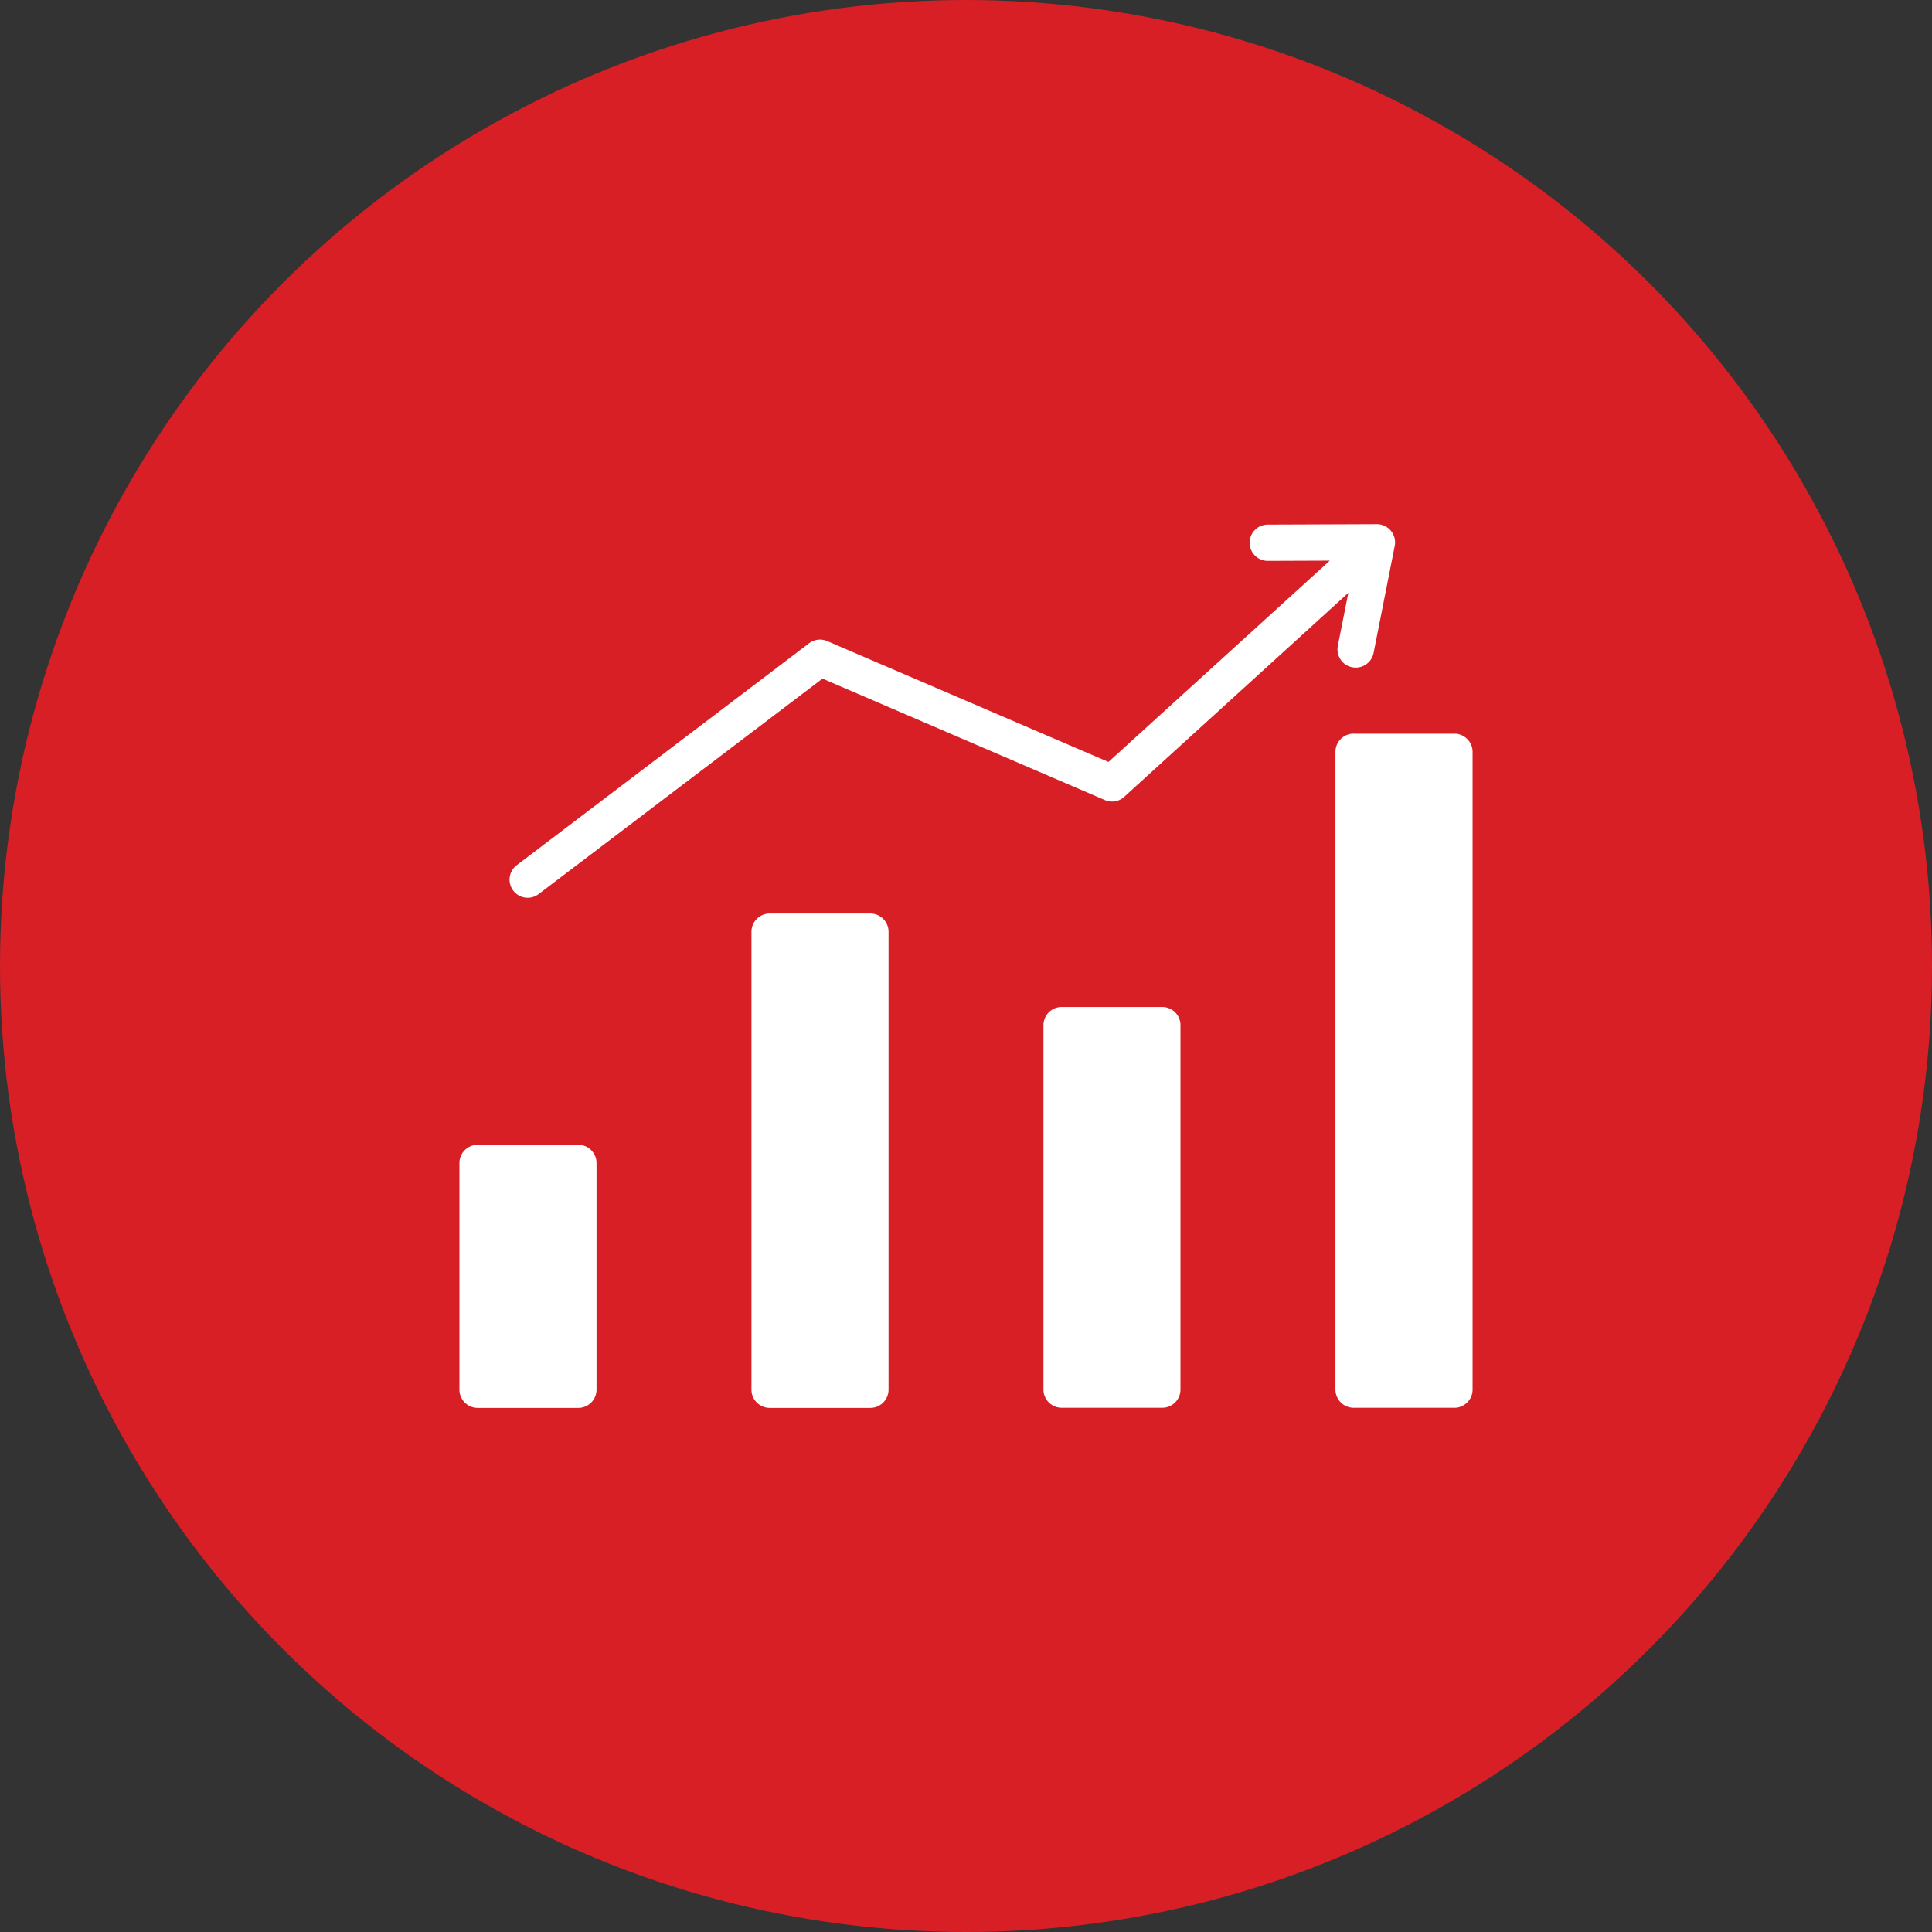 <svg xmlns="http://www.w3.org/2000/svg" width="125" height="125" viewBox="0 0 125 125">
  <rect x="0" y="0" width="125" height="125" fill="#333333" stroke="none"/>
  <g id="Group_420" data-name="Group 420" transform="translate(-1586.863 -107.199)">
    <circle id="Ellipse_83" data-name="Ellipse 83" cx="62.5" cy="62.5" r="62.5" transform="translate(1586.863 107.199)" fill="#d81f26"/>
    <g id="Layer_1" data-name="Layer 1" transform="translate(1616.588 141.113)">
      <path id="Path_522" data-name="Path 522" d="M20.072,25.19h6.514a1.181,1.181,0,0,1,1.178,1.178V56a1.181,1.181,0,0,1-1.178,1.178H20.072A1.181,1.181,0,0,1,18.894,56V26.368a1.181,1.181,0,0,1,1.178-1.178M52.3,2.374l4.014-.015L41.993,15.384l-18.2-7.821a1.168,1.168,0,0,0-1.172.144L3.725,22.051a1.173,1.173,0,1,0,1.416,1.87L23.488,9.992l18.269,7.857a1.17,1.17,0,0,0,1.3-.25L57.512,4.444l-.68,3.431a1.179,1.179,0,0,0,2.315.451L60.515,1.4A1.178,1.178,0,0,0,59.361,0L52.3.027a1.173,1.173,0,0,0,0,2.347M1.178,40.155H7.692A1.181,1.181,0,0,1,8.87,41.333V56a1.181,1.181,0,0,1-1.178,1.178H1.178A1.181,1.181,0,0,1,0,56V41.333a1.181,1.181,0,0,1,1.178-1.178m56.678-26.6h6.517a1.179,1.179,0,0,1,1.178,1.178V55.992a1.179,1.179,0,0,1-1.178,1.178H57.856a1.179,1.179,0,0,1-1.178-1.178V14.73a1.179,1.179,0,0,1,1.178-1.178M38.965,31.238h6.508a1.179,1.179,0,0,1,1.178,1.178V55.992a1.179,1.179,0,0,1-1.178,1.178H38.965a1.179,1.179,0,0,1-1.178-1.178V32.416a1.179,1.179,0,0,1,1.178-1.178" fill="#fff" fill-rule="evenodd"/>
    </g>
  </g>
</svg>

